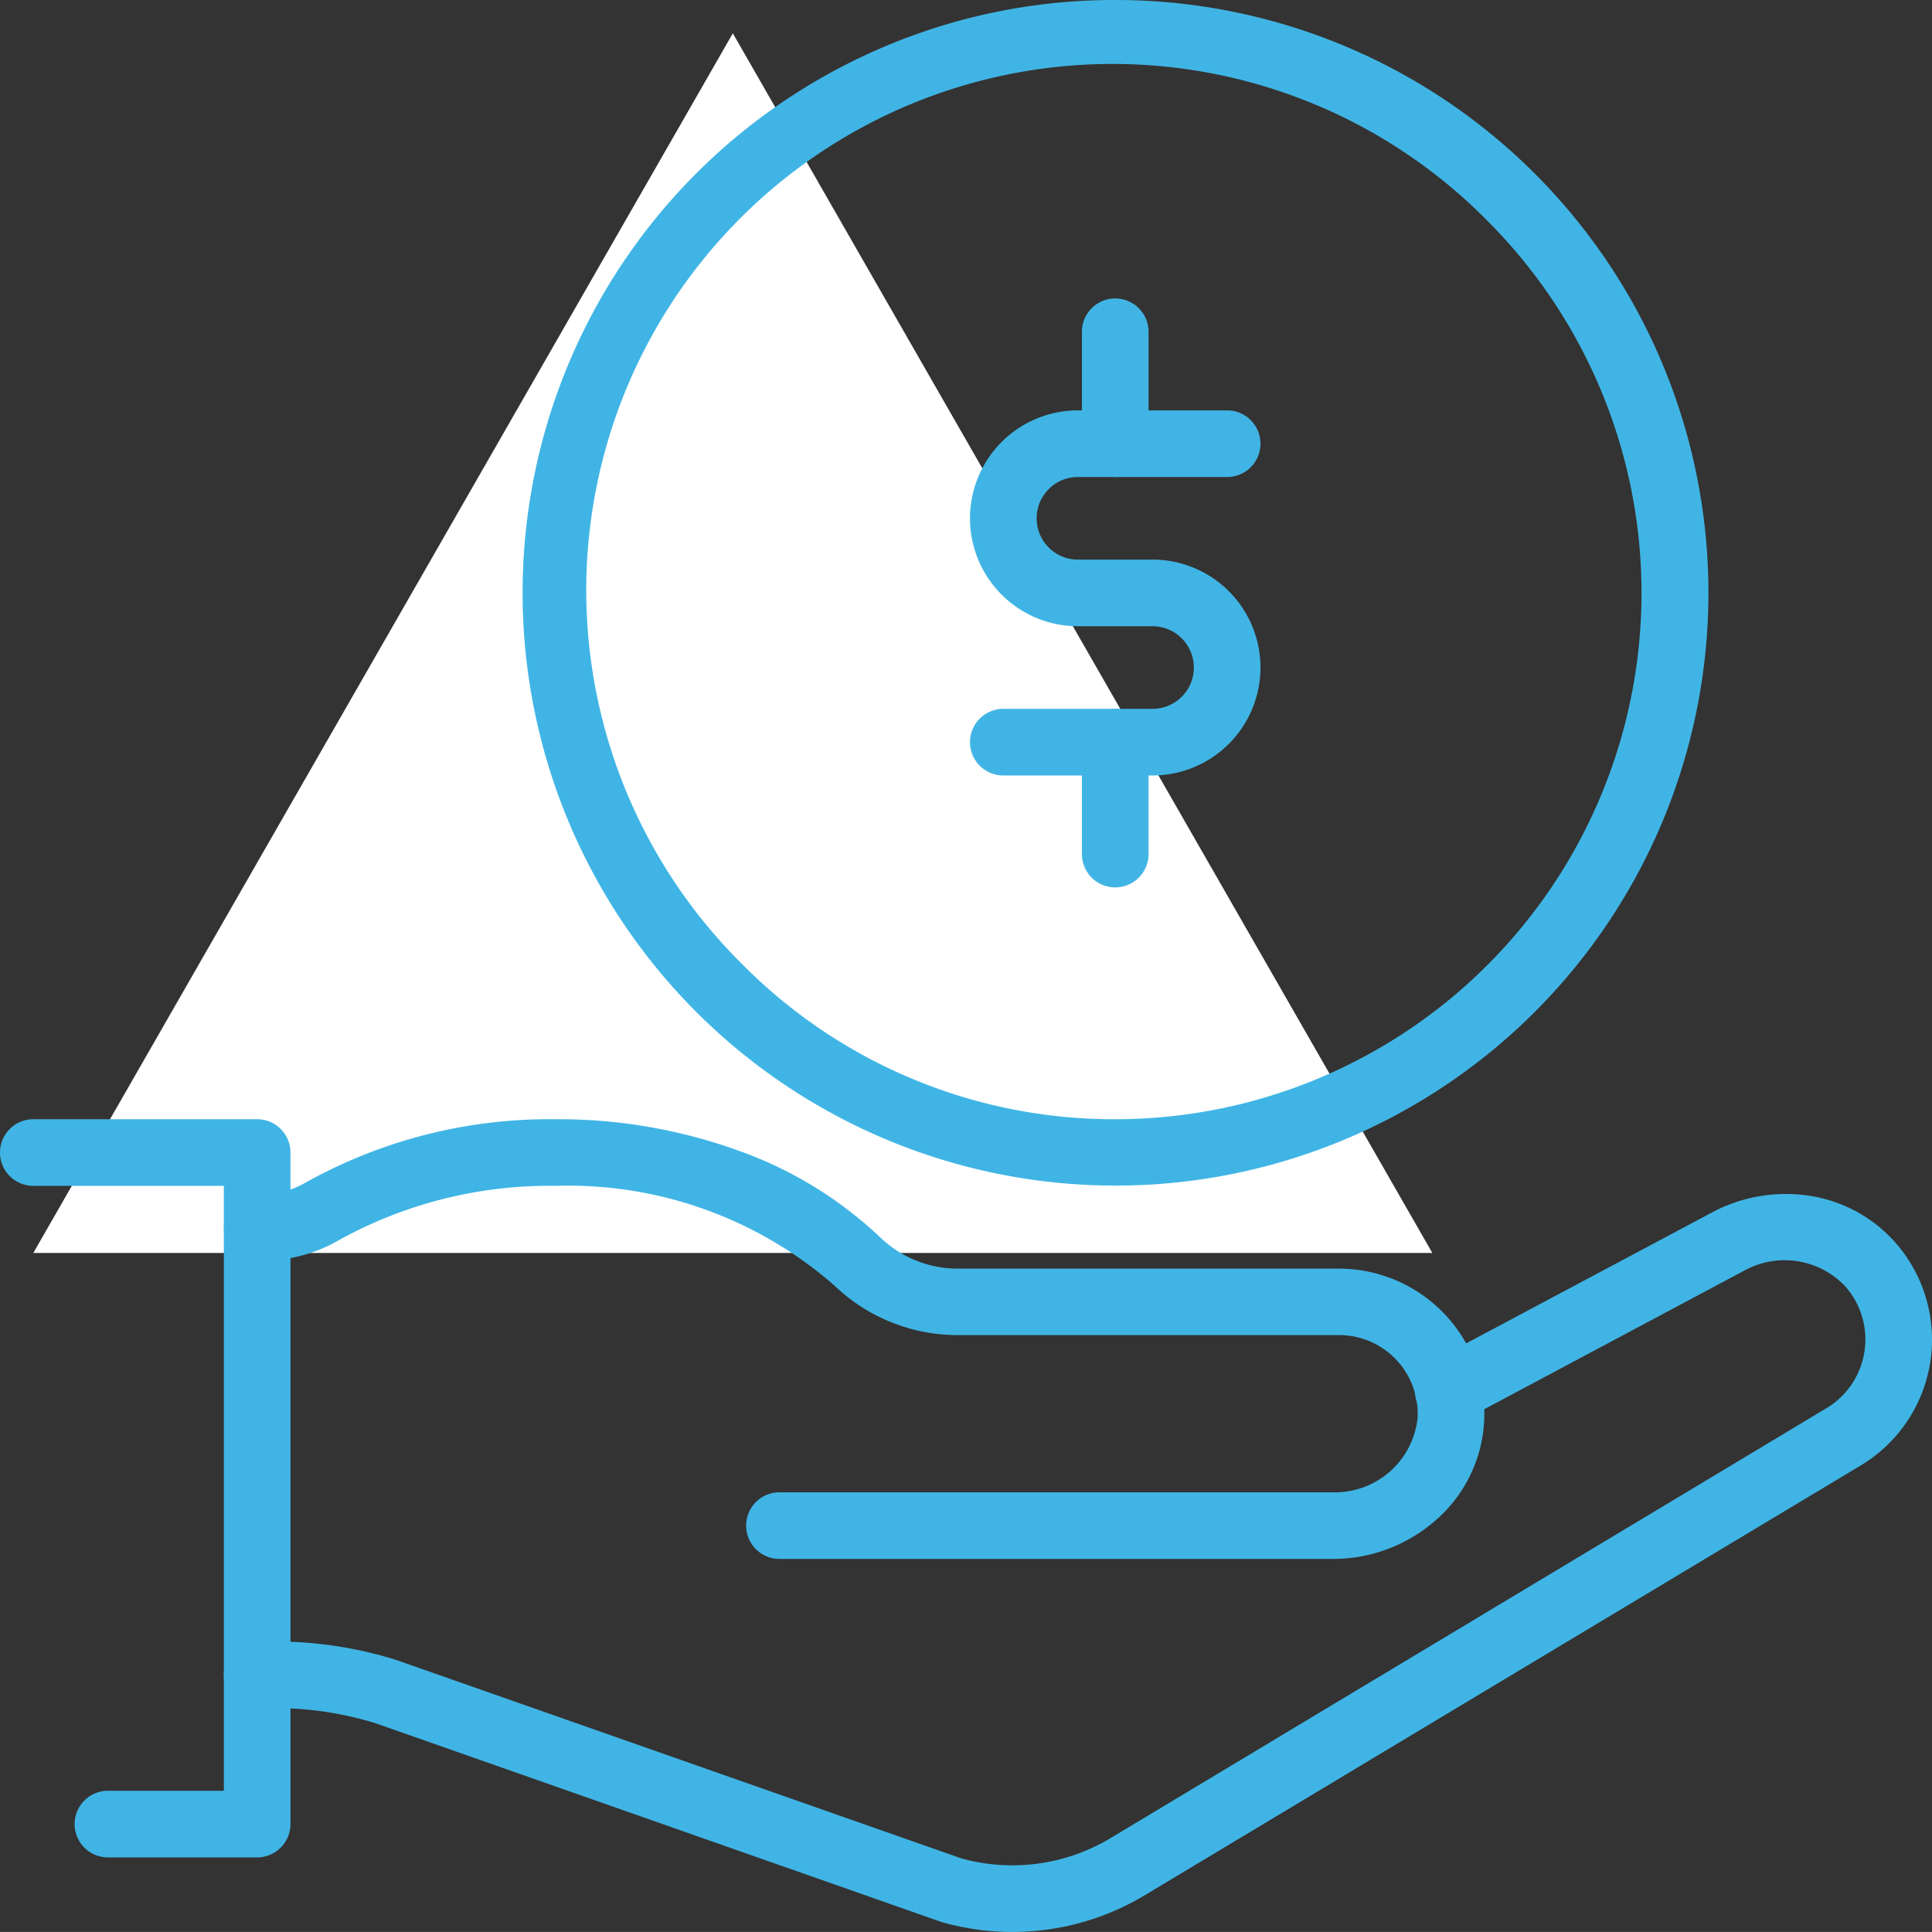<svg xmlns="http://www.w3.org/2000/svg" width="58" height="57.999" viewBox="0 0 58 57.999"><rect x="0" y="0" width="58" height="57.999" fill="#333333" stroke="none"/><defs><style>.a{fill:#fff;}.b{fill:#40b5e5;}</style></defs><g transform="translate(-818 -3818)"><path class="a" d="M21,0,42,36.615H0Z" transform="translate(819 3819)"></path><g transform="translate(370 3568)"><path class="b" d="M477.668,304.159a7.7,7.7,0,0,1-2.1-.292l-.058-.019-16.958-5.956a10.186,10.186,0,0,0-3.006-.453H455a1,1,0,1,1,0-2h.542a12.184,12.184,0,0,1,3.616.548l.035.012,16.946,5.951a5.731,5.731,0,0,0,4.552-.652l.013-.008,21.447-12.879a2.407,2.407,0,0,0,.527-3.632,2.506,2.506,0,0,0-3.01-.487l-8.441,4.5a1,1,0,1,1-.941-1.765l8.449-4.5.015-.008a4.711,4.711,0,0,1,2.869-.458,4.3,4.3,0,0,1,2.572,1.414,4.407,4.407,0,0,1-.99,6.642l-.013.008L481.74,303A7.733,7.733,0,0,1,477.668,304.159Z" transform="translate(0.72 3.84)"></path><path class="b" d="M487.29,293.2H470.68a1,1,0,0,1,0-2h16.61a2.494,2.494,0,0,0,2.547-2.232,2.361,2.361,0,0,0-2.357-2.488H476.075a5.342,5.342,0,0,1-3.759-1.5A12.143,12.143,0,0,0,463.96,282a13.044,13.044,0,0,0-6.568,1.665,4.482,4.482,0,0,1-2.255.575H455a1,1,0,1,1,0-2h.137a2.487,2.487,0,0,0,1.249-.3A15.041,15.041,0,0,1,463.96,280a15.89,15.89,0,0,1,5.517.953,12.049,12.049,0,0,1,4.235,2.6,3.353,3.353,0,0,0,2.363.932H487.48a4.379,4.379,0,0,1,3.162,1.359,4.326,4.326,0,0,1,1.192,3.234,4.229,4.229,0,0,1-1.465,2.971A4.666,4.666,0,0,1,487.29,293.2Z" transform="translate(0.72 3.6)"></path><path class="b" d="M455.72,302.16h-4.48a1,1,0,0,1,0-2h3.48V282H449a1,1,0,0,1,0-2h6.72a1,1,0,0,1,1,1v20.16A1,1,0,0,1,455.72,302.16Z" transform="translate(0 3.6)"></path><path class="b" d="M16.8-1A17.795,17.795,0,0,1,29.387,29.387,17.8,17.8,0,1,1,9.871.4,17.69,17.69,0,0,1,16.8-1Zm0,33.6A15.8,15.8,0,0,0,27.972,5.628,15.8,15.8,0,1,0,5.628,27.972,15.7,15.7,0,0,0,16.8,32.6Z" transform="translate(464.68 251)"></path><path class="b" d="M479.48,271.96H475a1,1,0,0,1,0-2h4.48a1.24,1.24,0,0,0,0-2.48h-2.24a3.24,3.24,0,0,1,0-6.48h4.48a1,1,0,0,1,0,2h-4.48a1.24,1.24,0,0,0,0,2.48h2.24a3.24,3.24,0,0,1,0,6.48Z" transform="translate(3.12 1.32)"></path><path class="b" d="M0,4.36a1,1,0,0,1-1-1V0A1,1,0,0,1,0-1,1,1,0,0,1,1,0V3.36A1,1,0,0,1,0,4.36Z" transform="translate(481.48 259.96)"></path><path class="b" d="M0,4.36a1,1,0,0,1-1-1V0A1,1,0,0,1,0-1,1,1,0,0,1,1,0V3.36A1,1,0,0,1,0,4.36Z" transform="translate(481.48 272.28)"></path></g></g></svg>